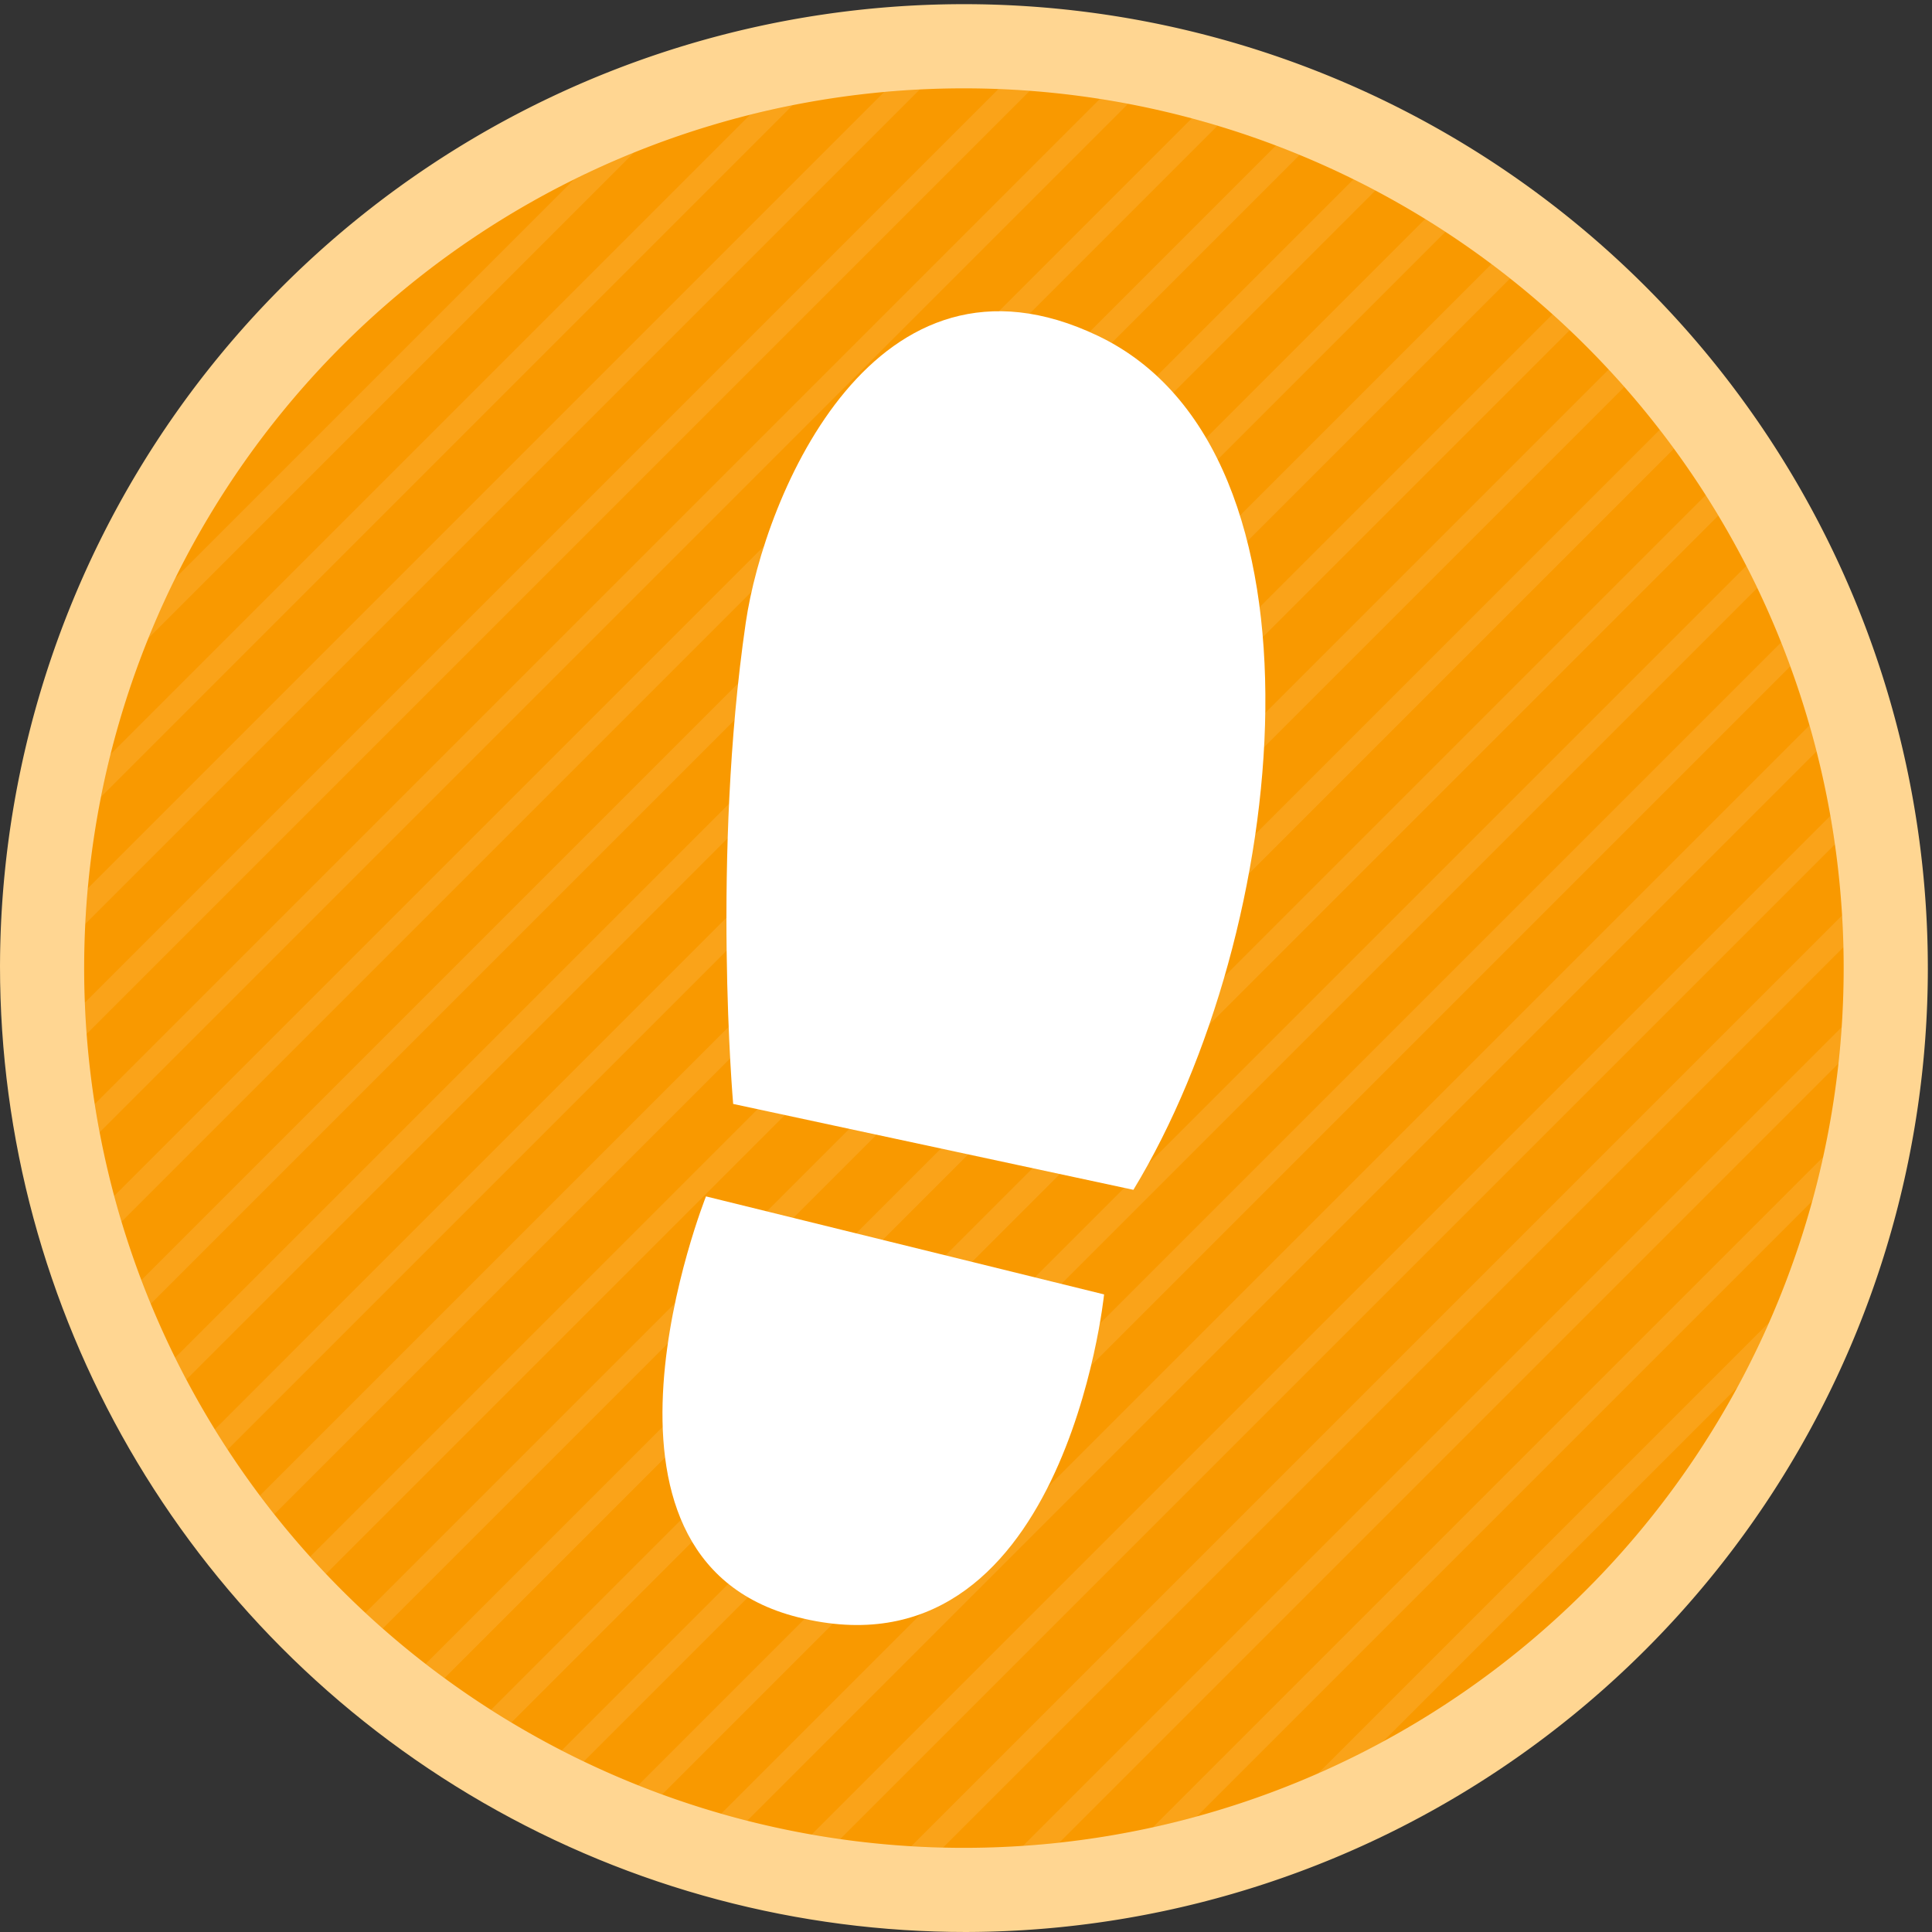 <svg xmlns="http://www.w3.org/2000/svg" xmlns:xlink="http://www.w3.org/1999/xlink" width="165" height="165" viewBox="0 0 165 165">
  <rect x="0" y="0" width="165" height="165" fill="#333333" stroke="none"/>
  <defs>
    <clipPath id="clip-path">
      <circle id="楕円形_39" data-name="楕円形 39" cx="82.5" cy="82.5" r="82.5" transform="translate(-1758 4669)" fill="#fff"/>
    </clipPath>
    <clipPath id="clip-path-2">
      <rect id="長方形_2098" data-name="長方形 2098" width="169.044" height="364.751" fill="none"/>
    </clipPath>
    <clipPath id="clip-path-3">
      <rect id="長方形_2097" data-name="長方形 2097" width="169.044" height="364.749" fill="none"/>
    </clipPath>
    <clipPath id="clip-path-4">
      <rect id="長方形_2096" data-name="長方形 2096" width="165.074" height="364.751" fill="none"/>
    </clipPath>
    <clipPath id="clip-path-5">
      <path id="パス_1244" data-name="パス 1244" d="M155.764,159.87A75.134,75.134,0,1,1,80.63,84.736a75.133,75.133,0,0,1,75.134,75.134" transform="translate(-5.496 -84.736)" fill="none"/>
    </clipPath>
  </defs>
  <g id="マスクグループ_94" data-name="マスクグループ 94" transform="translate(1758 -4669)" clip-path="url(#clip-path)">
    <g id="グループ_3076" data-name="グループ 3076" transform="translate(0 -33)">
      <g id="グループ_2729" data-name="グループ 2729" transform="translate(-1758 4598.718)" clip-path="url(#clip-path-2)">
        <g id="グループ_2728" data-name="グループ 2728" transform="translate(0 0.001)">
          <g id="グループ_2727" data-name="グループ 2727" clip-path="url(#clip-path-3)">
            <path id="パス_1242" data-name="パス 1242" d="M164.645,161.562A82.322,82.322,0,1,1,82.322,79.24a82.321,82.321,0,0,1,82.322,82.322" transform="translate(0 24.397)" fill="#ffd692"/>
            <path id="パス_1243" data-name="パス 1243" d="M155.764,159.87A75.134,75.134,0,1,1,80.63,84.736a75.133,75.133,0,0,1,75.134,75.134" transform="translate(1.692 26.09)" fill="#f99900"/>
            <g id="グループ_2726" data-name="グループ 2726" transform="translate(3.971 -0.001)" opacity="0.1">
              <g id="グループ_2725" data-name="グループ 2725">
                <g id="グループ_2724" data-name="グループ 2724" clip-path="url(#clip-path-4)">
                  <g id="グループ_2723" data-name="グループ 2723" transform="translate(3.217 110.827)">
                    <g id="グループ_2722" data-name="グループ 2722" clip-path="url(#clip-path-5)">
                      <line id="線_283" data-name="線 283" x1="163.223" y2="163.223" transform="translate(-2.292 -109.901)" fill="none" stroke="#fff" stroke-miterlimit="10" stroke-width="2"/>
                      <line id="線_284" data-name="線 284" x1="163.223" y2="163.223" transform="translate(-2.292 -100.393)" fill="none" stroke="#fff" stroke-miterlimit="10" stroke-width="2"/>
                      <line id="線_285" data-name="線 285" x1="163.223" y2="163.224" transform="translate(-2.292 -90.884)" fill="none" stroke="#fff" stroke-miterlimit="10" stroke-width="2"/>
                      <line id="線_286" data-name="線 286" x1="163.223" y2="163.223" transform="translate(-2.292 -81.376)" fill="none" stroke="#fff" stroke-miterlimit="10" stroke-width="2"/>
                      <line id="線_287" data-name="線 287" x1="163.223" y2="163.223" transform="translate(-2.292 -71.867)" fill="none" stroke="#fff" stroke-miterlimit="10" stroke-width="2"/>
                      <line id="線_288" data-name="線 288" x1="163.223" y2="163.224" transform="translate(-2.292 -62.359)" fill="none" stroke="#fff" stroke-miterlimit="10" stroke-width="2"/>
                      <line id="線_289" data-name="線 289" x1="163.223" y2="163.223" transform="translate(-2.292 -52.85)" fill="none" stroke="#fff" stroke-miterlimit="10" stroke-width="2"/>
                      <line id="線_290" data-name="線 290" x1="163.223" y2="163.223" transform="translate(-2.292 -43.342)" fill="none" stroke="#fff" stroke-miterlimit="10" stroke-width="2"/>
                      <line id="線_291" data-name="線 291" x1="163.223" y2="163.224" transform="translate(-2.292 -33.834)" fill="none" stroke="#fff" stroke-miterlimit="10" stroke-width="2"/>
                      <line id="線_292" data-name="線 292" x1="163.223" y2="163.224" transform="translate(-2.292 -24.326)" fill="none" stroke="#fff" stroke-miterlimit="10" stroke-width="2"/>
                      <line id="線_293" data-name="線 293" x1="163.223" y2="163.223" transform="translate(-2.292 -14.818)" fill="none" stroke="#fff" stroke-miterlimit="10" stroke-width="2"/>
                      <line id="線_294" data-name="線 294" x1="163.223" y2="163.223" transform="translate(-2.292 -5.308)" fill="none" stroke="#fff" stroke-miterlimit="10" stroke-width="2"/>
                      <line id="線_295" data-name="線 295" x1="163.223" y2="163.224" transform="translate(-2.292 4.2)" fill="none" stroke="#fff" stroke-miterlimit="10" stroke-width="2"/>
                      <line id="線_296" data-name="線 296" x1="163.223" y2="163.223" transform="translate(-2.292 13.708)" fill="none" stroke="#fff" stroke-miterlimit="10" stroke-width="2"/>
                      <line id="線_297" data-name="線 297" x1="163.223" y2="163.223" transform="translate(-2.292 23.217)" fill="none" stroke="#fff" stroke-miterlimit="10" stroke-width="2"/>
                      <line id="線_298" data-name="線 298" x1="163.223" y2="163.224" transform="translate(-2.292 32.724)" fill="none" stroke="#fff" stroke-miterlimit="10" stroke-width="2"/>
                      <line id="線_299" data-name="線 299" x1="163.223" y2="163.223" transform="translate(-2.292 42.234)" fill="none" stroke="#fff" stroke-miterlimit="10" stroke-width="2"/>
                      <line id="線_300" data-name="線 300" x1="163.223" y2="163.223" transform="translate(-2.292 51.742)" fill="none" stroke="#fff" stroke-miterlimit="10" stroke-width="2"/>
                      <line id="線_301" data-name="線 301" x1="163.223" y2="163.224" transform="translate(-2.292 61.25)" fill="none" stroke="#fff" stroke-miterlimit="10" stroke-width="2"/>
                      <line id="線_302" data-name="線 302" x1="163.223" y2="163.224" transform="translate(-2.292 70.758)" fill="none" stroke="#fff" stroke-miterlimit="10" stroke-width="2"/>
                      <line id="線_303" data-name="線 303" x1="163.223" y2="163.223" transform="translate(-2.292 80.268)" fill="none" stroke="#fff" stroke-miterlimit="10" stroke-width="2"/>
                      <line id="線_304" data-name="線 304" x1="163.223" y2="163.223" transform="translate(-2.292 89.776)" fill="none" stroke="#fff" stroke-miterlimit="10" stroke-width="2"/>
                    </g>
                  </g>
                </g>
              </g>
            </g>
            <path id="パス_1245" data-name="パス 1245" d="M79.178,101.4c-19.044-9.112-28.5,13.584-30.095,24.5-2.917,20-1.074,41.091-1.074,41.091l34.182,7.335C95.58,152.3,99.853,111.286,79.178,101.4" transform="translate(14.606 30.57)" fill="#fff"/>
            <path id="パス_1246" data-name="パス 1246" d="M46.975,157.09s-12.3,30.856,7.85,35.941c22.747,5.74,26.149-27.571,26.149-27.571Z" transform="translate(13.319 48.368)" fill="#fff"/>
          </g>
        </g>
      </g>
      <g id="長方形_2348" data-name="長方形 2348" transform="translate(-1741 4675)" fill="#fff" stroke="#707070" stroke-width="1">
        <rect width="143" height="26" stroke="none"/>
        <rect x="0.5" y="0.5" width="142" height="25" fill="none"/>
      </g>
    </g>
  </g>
</svg>
